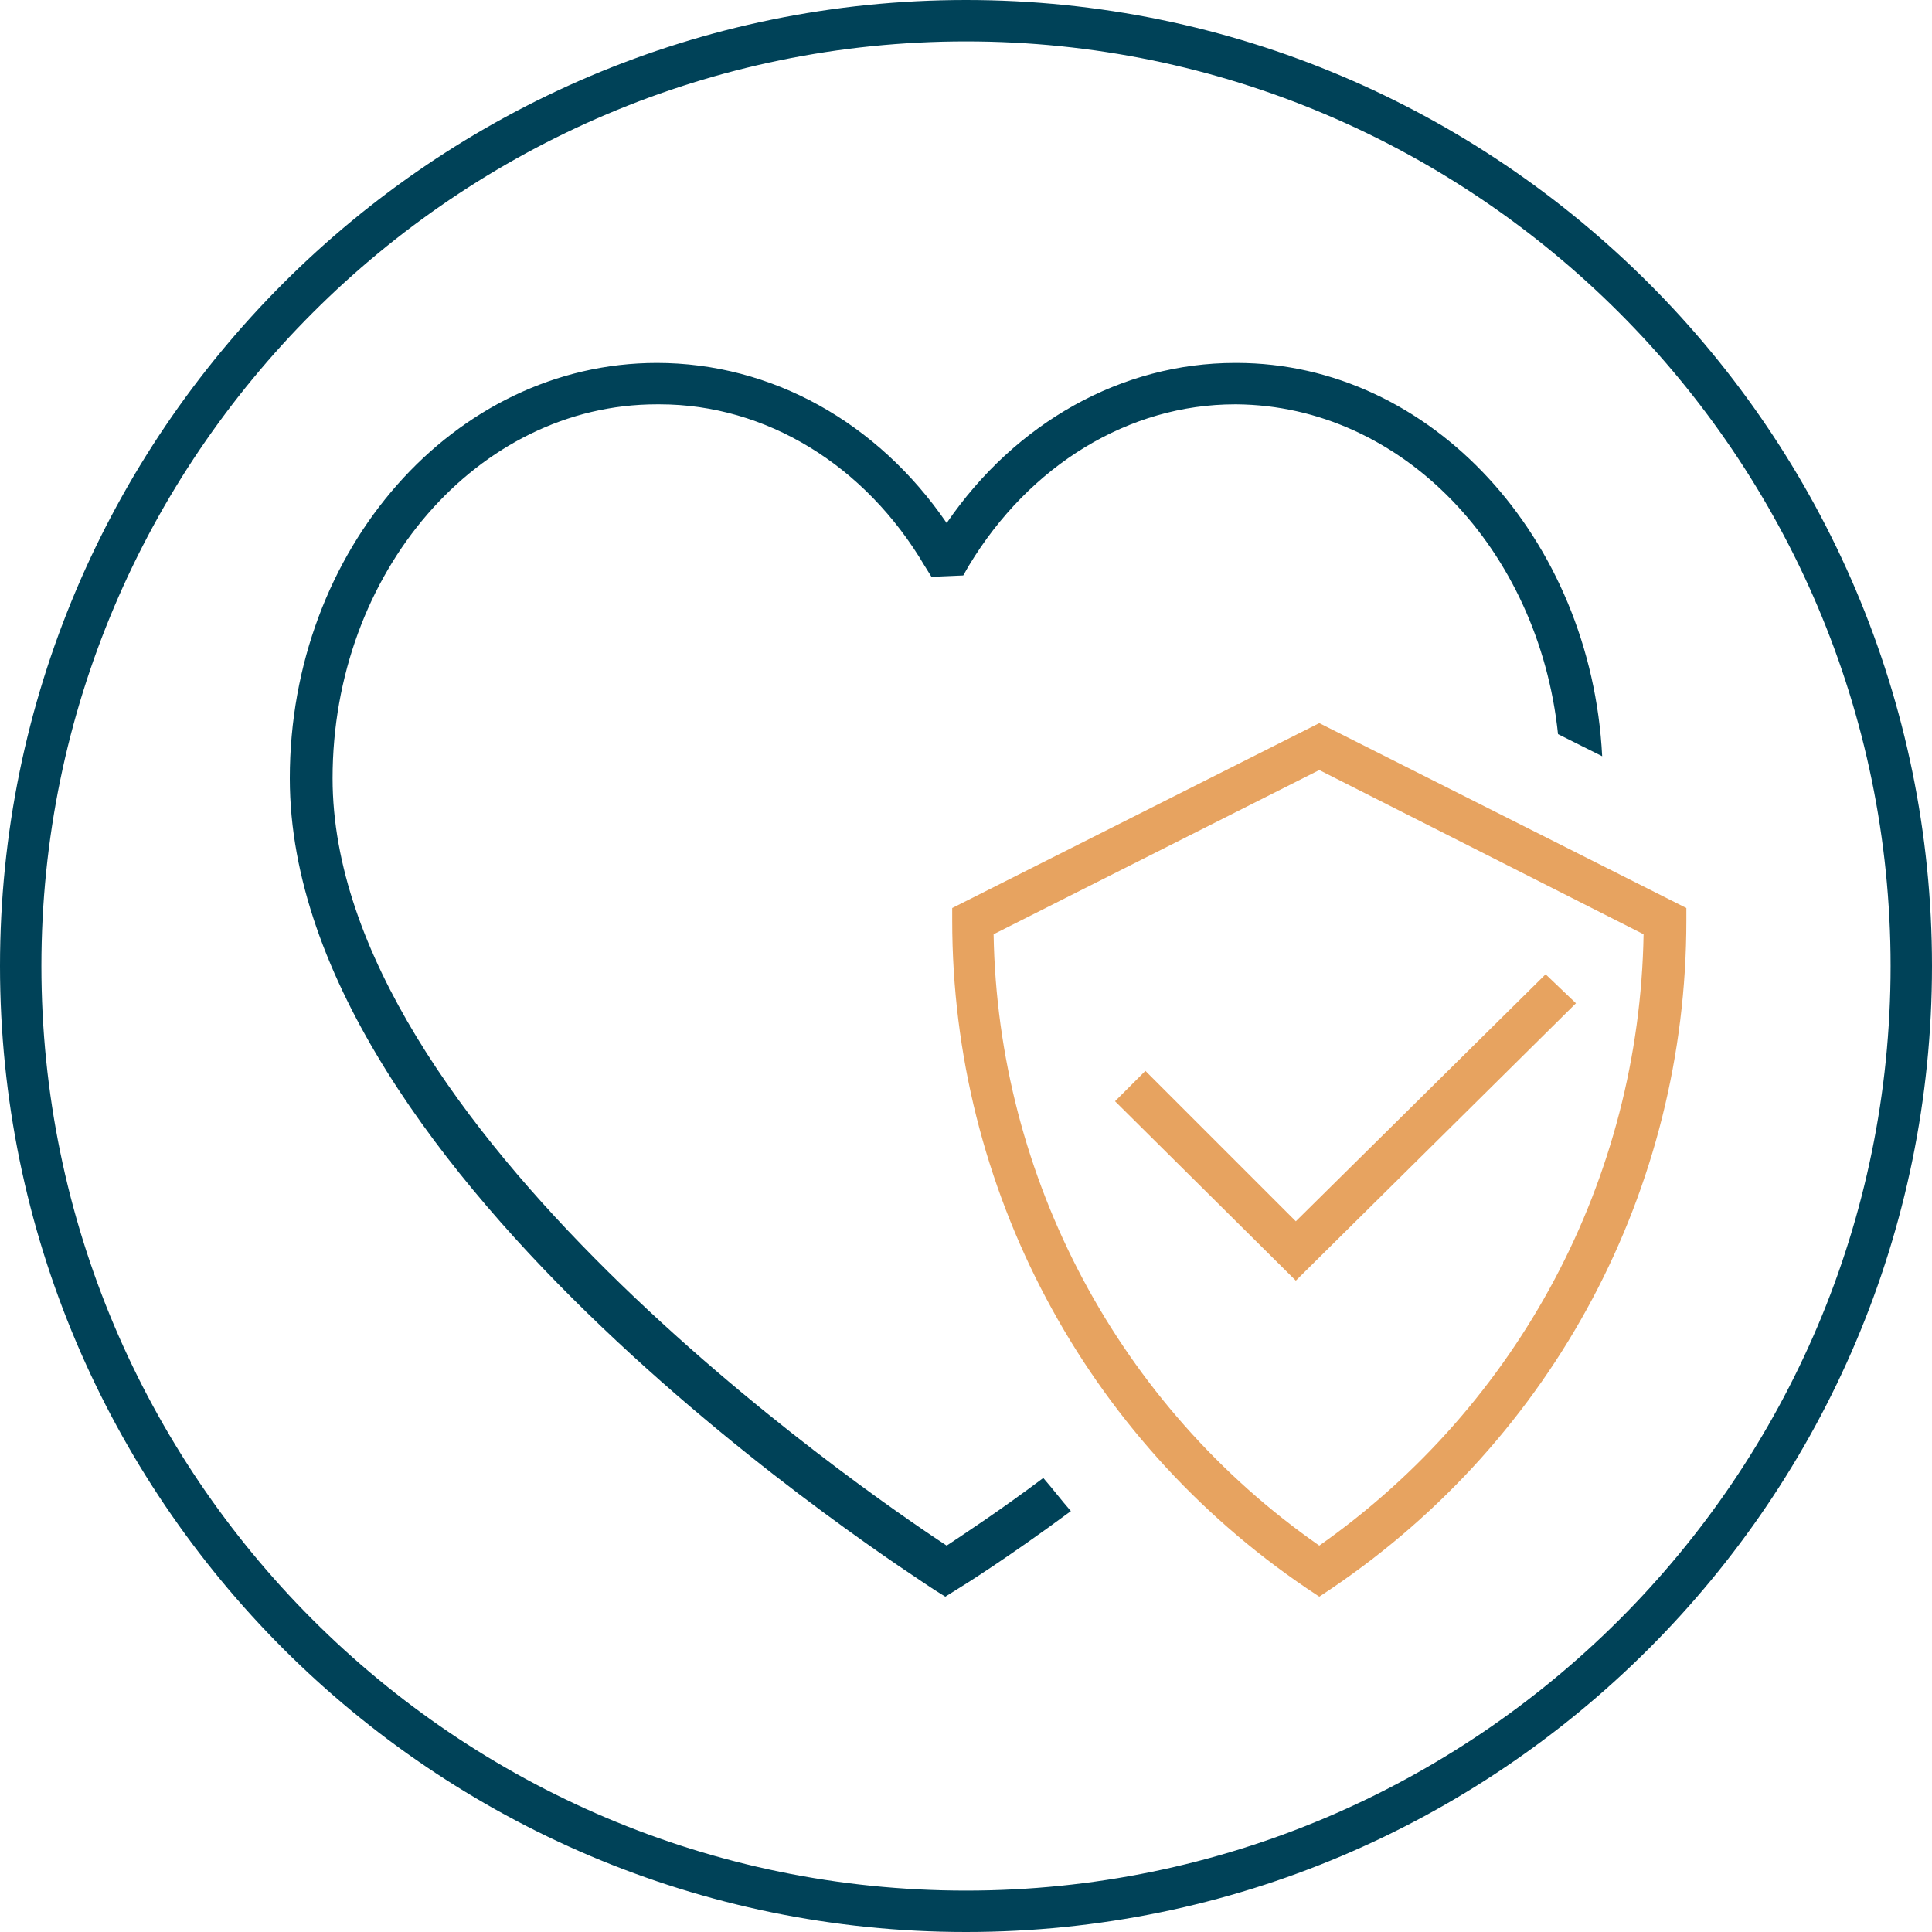<?xml version="1.0" encoding="UTF-8"?>
<!-- Generator: Adobe Illustrator 28.0.0, SVG Export Plug-In . SVG Version: 6.00 Build 0)  -->
<svg xmlns="http://www.w3.org/2000/svg" xmlns:xlink="http://www.w3.org/1999/xlink" version="1.1" id="Layer_1" x="0px" y="0px" viewBox="0 0 140 140" style="enable-background:new 0 0 140 140;" xml:space="preserve">
<style type="text/css">
	.st0{fill:#004258;}
	.st1{fill:#E7A360;}
</style>
<g>
	<g>
		<g>
			<path class="st0" d="M70,140c-38.6,0-70-31.4-70-70C0,31.4,31.4,0,70,0c38.6,0,70,31.4,70,70C140,108.6,108.6,140,70,140z M70,3     C33.1,3,3,33.1,3,70c0,36.9,30,67,67,67c36.9,0,67-30,67-67C137,33.1,106.9,3,70,3z"></path>
		</g>
	</g>
	<path class="st0" d="M68.6,112c-6.1-4-44.5-30.4-44.5-55.6c0-14.9,10.5-27.1,23.5-27.1c0.1,0,0.1,0,0.2,0c7.7,0,14.9,4.4,19.2,11.7   l0.5,0.8l2.3-0.1l0.4-0.7c4.4-7.3,11.6-11.7,19.3-11.7c0,0,0,0,0.1,0c12,0.1,21.9,10.5,23.3,23.9l3.2,1.6   c-0.8-15.8-12.4-28.5-26.5-28.5h0c0,0,0,0-0.1,0c-8.2,0-15.9,4.3-20.9,11.6c-5-7.3-12.7-11.6-21-11.6C32.9,26.3,21,39.8,21,56.4   c0,29,44.8,57.5,46.7,58.8l0.8,0.5l0.8-0.5c0.5-0.3,3.7-2.3,8.3-5.7c-0.7-0.8-1.3-1.6-2-2.4C72.4,109.5,69.8,111.2,68.6,112z"></path>
	<path class="st1" d="M95.6,52.4L69,65.8v0.9c0,19.4,9.6,37.5,25.7,48.4l0.9,0.6l0.9-0.6c16.1-10.9,25.7-28.9,25.7-48.4v-0.9   L95.6,52.4z M95.6,55.8l23.5,11.9c-0.3,17.7-9,34.1-23.5,44.3C81.1,101.9,72.3,85.4,72,67.7L95.6,55.8z"></path>
	<g>
		<polygon class="st1" points="93.9,92.8 80.8,79.8 83,77.6 93.9,88.5 112,70.6 114.2,72.7   "></polygon>
	</g>
</g>
</svg>

